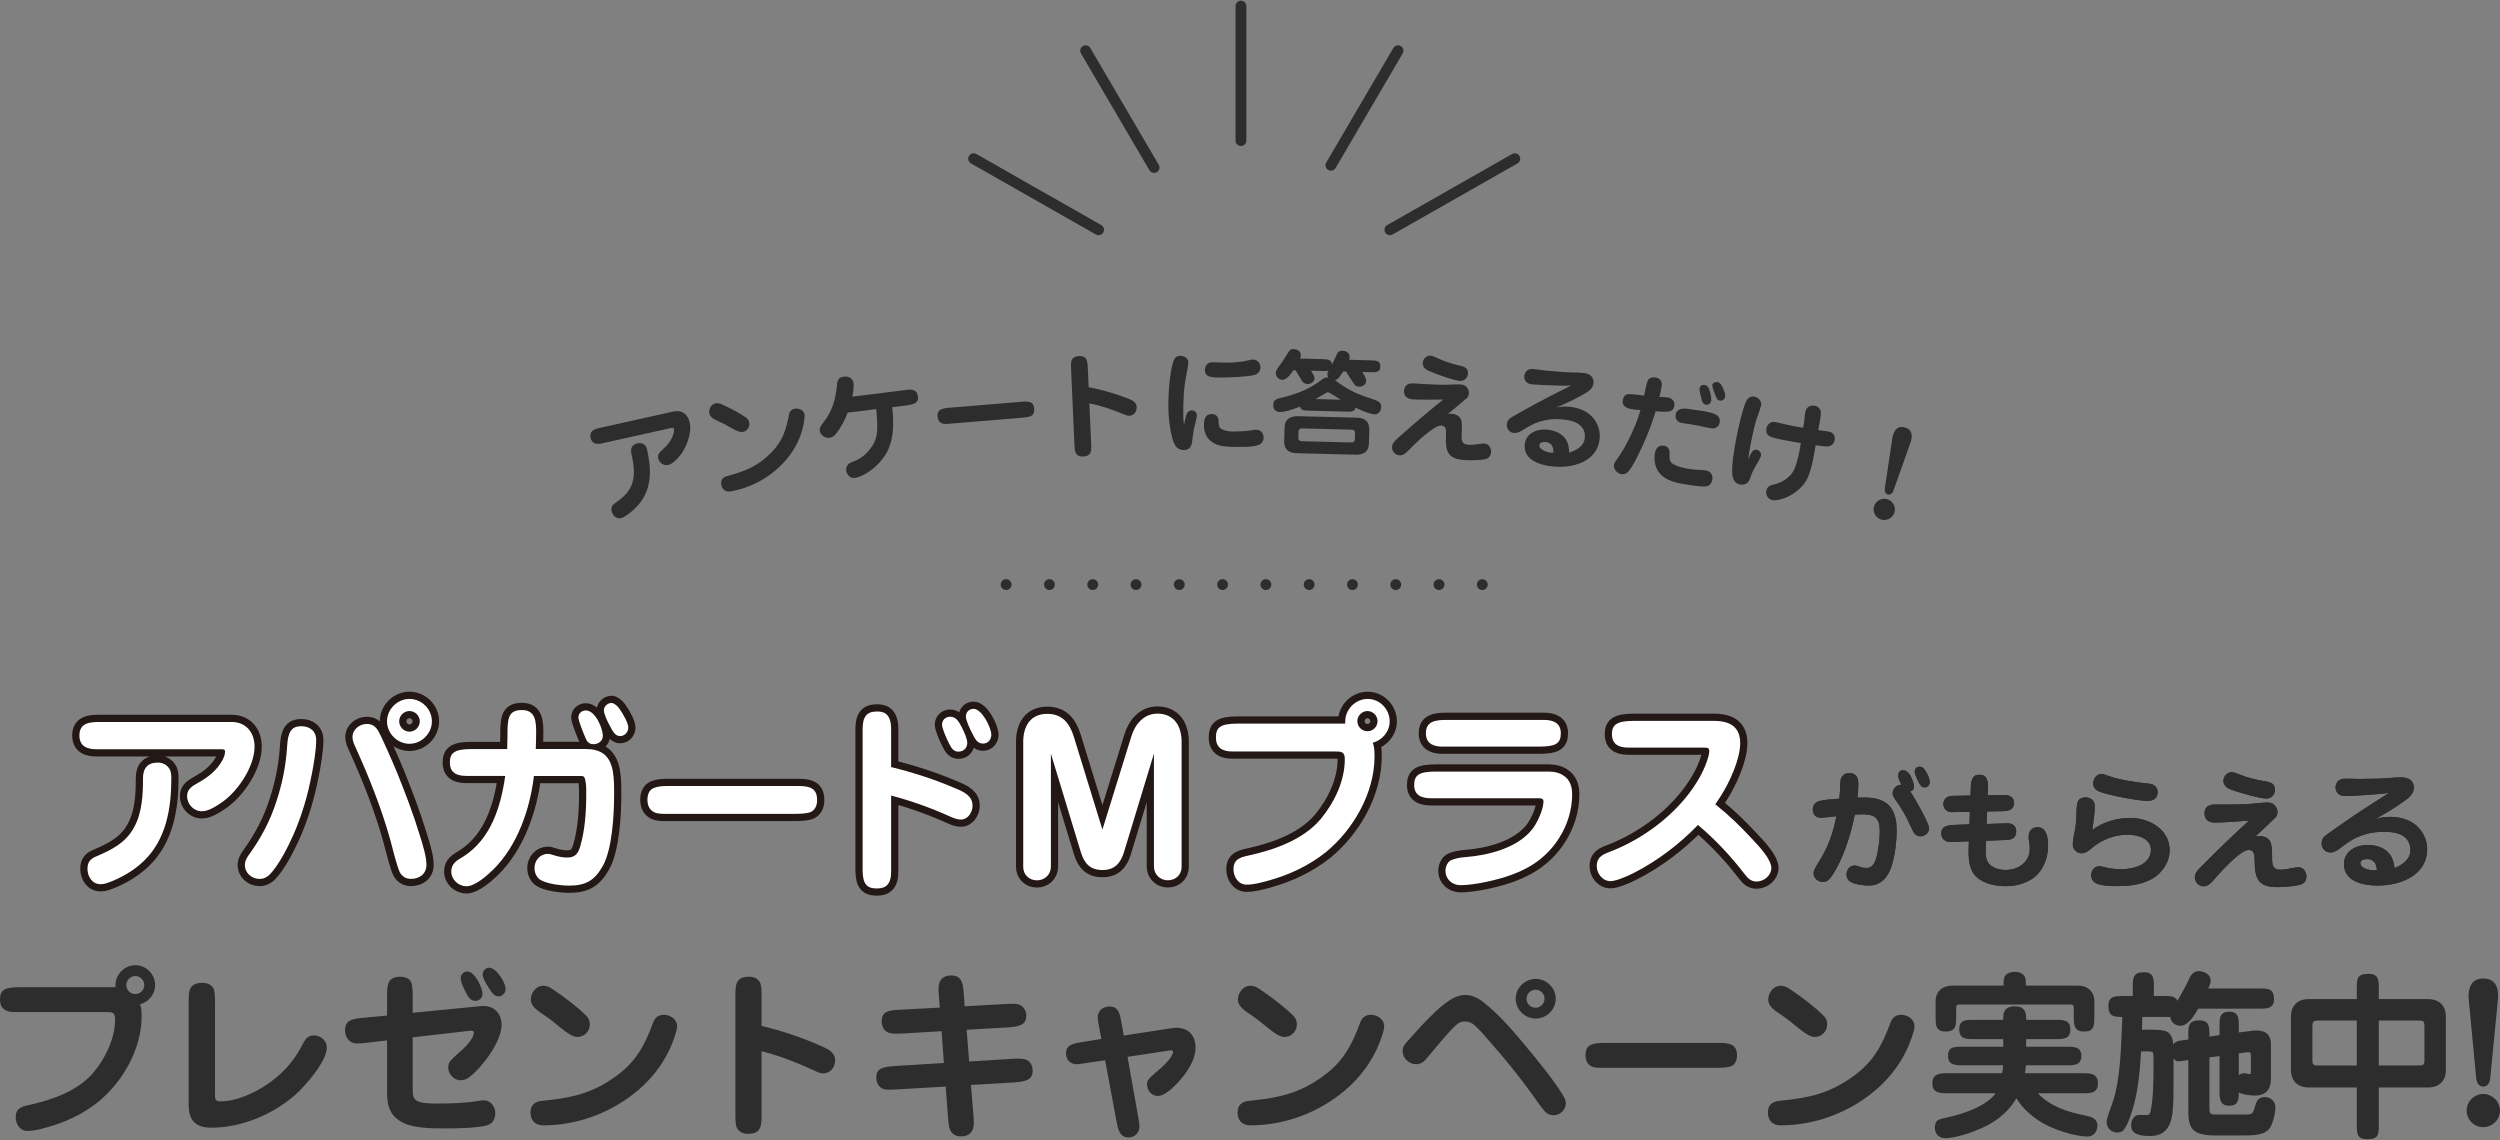 <?xml version="1.0" encoding="UTF-8"?>
<svg id="design" xmlns="http://www.w3.org/2000/svg" viewBox="0 0 693 316">
  <rect x="0" y="0" width="693" height="316" fill="#808080" stroke="none"/>
  <g>
    <path d="m186.77,114.06c2.25-.5,3.92.83,4.41,3.02.68,3.06-1.01,7.4-3.06,9.66-.74.79-1.77,1.9-2.87,2.14-1.28.29-2.52-.59-2.8-1.84-.24-1.09.46-1.74,1.2-2.4,1.34-1.18,2.48-2.55,3.01-4.31.13-.45.23-1.03.13-1.47-.08-.34-.33-.32-.58-.26l-19.43,4.32c-1.31.29-2.68.17-3.07-1.55-.46-2.09,1.38-2.5,2.88-2.83l20.18-4.49Zm-16.33,25.46c2.18-1.56,4.13-3.11,4.9-5.84.74-2.56.25-5.37-.31-7.9-.35-1.56.21-2.57,1.75-2.91.81-.18,1.65.06,2.16.73.24.34.38.8.47,1.24,1.03,4.62,1.32,9.61-1.41,13.72-1.25,1.92-3.19,3.63-4.98,4.71-.29.16-.59.29-.9.36-1.31.29-2.29-.73-2.56-1.92-.22-1,.07-1.62.89-2.2Z" fill="#2d2d2d" stroke-width="0"/>
    <path d="m205.86,119.74c-.85.14-2.14-.54-3.07-1.07-1.11-.62-2.23-1.28-3.39-1.79-1.23-.54-2.56-1.12-2.76-2.29-.2-1.2.47-2.58,1.76-2.8.63-.11,1.18.06,1.74.32,2.29,1.04,4.67,2.26,6.66,3.64.48.34.79.81.88,1.38.21,1.26-.56,2.4-1.83,2.62Zm16.56-.71c-.91,3.4-2.72,6.53-5.13,9.12-3.86,4.19-9.11,7.1-14.76,8.06-1.39.24-2.36-.51-2.59-1.86-.23-1.36.46-2.06,1.67-2.39,5.02-1.38,8.58-2.76,12.28-6.6,3.04-3.12,4.03-6.24,4.82-10.39.14-.87.68-1.51,1.6-1.67,1.17-.2,2.49.35,2.71,1.65.12.73-.3,3-.6,4.09Z" fill="#2d2d2d" stroke-width="0"/>
    <path d="m245.25,126.35c-1.76,2.7-4.84,5.12-7.42,5.92-.31.1-.59.17-.88.21-1.33.17-2.24-.91-2.39-2.12-.08-.63.19-1.31.68-1.76.38-.34.91-.5,1.4-.69,2.41-.88,4.36-2.77,5.57-5.01.63-1.14.89-2.46.95-3.79.09-1.88-.12-3.79-.26-5.71l-7.91.98c-.8,2.1-2,4.38-3.46,6.11-.42.47-.96.8-1.6.88-1.24.15-2.54-.75-2.7-2.02-.08-.67.21-1.15.82-1.97,2.78-3.54,3.56-6.6,4.01-11.01.12-1.14.58-1.81,1.79-1.96,1.3-.16,2.56.36,2.74,1.79.11.86,0,2.03-.31,3.75l15.43-1.92c1.24-.15,2.53.13,2.74,1.82.19,1.49-.44,2.18-3.1,2.52l-4.03.5c.51,4.58.54,9.51-2.06,13.51Z" fill="#2d2d2d" stroke-width="0"/>
    <path d="m283.45,111.35c.92-.08,1.95-.1,2.57.4.45.38.63.98.67,1.55.06.76-.13,1.55-.8,1.96-.49.3-1.66.46-2.4.52l-20.79,1.72c-.73.06-1.5.06-2.09-.44-.45-.38-.66-.94-.71-1.55-.08-.93.18-1.69.93-2,.62-.28,1.06-.38,2.27-.48l20.35-1.68Z" fill="#2d2d2d" stroke-width="0"/>
    <path d="m312.19,110.29c1.5.54,2.84,1.12,2.9,2.53.05,1.21-.73,2.37-2.01,2.43-.45.02-.87-.12-1.85-.53-3-1.21-6.09-2.29-9.26-2.92l.5,11.25c.08,1.89.15,3.39-2.25,3.5-.8.04-1.48-.19-1.96-.88-.34-.5-.4-1.68-.43-2.41l-.93-21.04c-.08-1.89-.15-3.42,2.28-3.53.77-.03,1.51.19,1.96.91.31.5.36,1.65.4,2.42l.24,5.31c3.39.62,7.22,1.73,10.41,2.96Z" fill="#2d2d2d" stroke-width="0"/>
    <path d="m328.94,114.81c.22-.64.76-1.03,1.43-1.04.77,0,1.38.53,1.39,1.3,0,.58-.33,2.02-.61,3.01-.31,1.15-.46,2.34-.58,3.46-.18,1.63-.39,3.2-2.43,3.22-1.09,0-2.05-.59-2.54-1.58-.62-1.27-.92-2.74-1.16-4.12-.37-2.04-.55-4.19-.57-6.33-.03-2.72.14-5.51.5-8.2.27-2.05.6-4.01,1.23-5.1.31-.55.98-.81,1.56-.81,1.06,0,2.25.68,2.26,1.83,0,.26-.15,1.47-.55,3.4-.77,3.62-.89,7.53-.86,11.24,0,.9.05,1.79.22,2.65.15-.96.37-1.99.71-2.95Zm8.85,1.87c.04,1.38.11,1.92,1.04,2.36,1,.47,2.09.59,3.17.58,1.63-.01,3.9-.13,4.86-.33.45-.1.89-.17,1.34-.17,1.25-.01,2.06.94,2.07,2.12,0,.96-.46,1.73-1.36,2.09-1.08.46-3.04.54-4.22.55-4.96.04-7.01-.03-8.97-1.55-1.29-.98-1.98-2.64-1.99-4.24-.01-1.57.16-3.3,2.15-3.31,1.22-.01,1.86.72,1.91,1.9Zm-1.88-16.27c1.54-.01,3.04.13,4.58.12,1.76-.02,3.97-.26,5.31-.59.51-.13,1.05-.27,1.57-.27,1.18,0,2.03,1.04,2.04,2.16,0,1.02-.69,1.83-1.65,2.1-1.95.53-6.97.7-9.11.72-2.75.02-4.64,0-4.66-2.13,0-1.09.81-2.09,1.93-2.1Z" fill="#2d2d2d" stroke-width="0"/>
    <path d="m378.71,105.6c-.03,1.02-1.06,1.61-1.99,1.58-.67-.02-1.02-.22-1.48-.9-.74-1.04-1.45-2.21-2.09-3.29l-.8-.02c-1.2,1.86-1.59,2.23-2.3,2.44.5.37,1.13.8,2.14,1.49,2.39,1.63,5.24,2.79,8.07,3.66,2.06.63,2.63,1.12,2.6,2.27-.03.99-.69,2.06-1.78,2.04-.7-.02-2.39-.44-5.3-1.86-.31.98-.92,1.13-2.14,1.1l-11.1-.28c-1.41-.04-1.91-.27-2.18-1.11-3.04,1.17-4.58,1.52-5.48,1.49-1.21-.03-1.97-.69-1.93-1.94.03-1.31.62-1.65,2.1-1.99,4.02-.92,8-2.39,11.29-4.99.78-.62,1.14-.68,1.87-.62-.18-.29-.27-.62-.26-.97s.18-.67.38-.95c-.29.09-.61.11-1.63.09l-3.29-.08c.89,1.43.98,1.66.97,2.07-.02.99-.97,1.64-1.9,1.62-.58-.01-1.18-.25-1.49-.74-.46-.72-1.51-2.47-1.84-3.05l-.61-.02c-1.49,2.14-2.28,2.66-3.08,2.64-.99-.03-1.83-.88-1.81-1.87.01-.48.08-.73.71-1.61.9-1.22,1.66-2.33,2.56-3.81.63-1.07.9-1.26,1.6-1.24,1.02.03,2.1.63,2.07,1.75,0,.29-.11.64-.21.89l6.4.16c1.5.04,2.3.25,2.46,1.5.54-1.14.98-2.09,1.45-3.07.27-.57.88-.78,1.49-.76.99.03,1.97.62,1.94,1.78,0,.26-.08.51-.15.73l6.27.16c1.57.04,2.42.32,2.39,1.72-.04,1.47-.97,1.61-2.6,1.57l-2.37-.06c.8,1.33,1.07,1.95,1.06,2.49Zm-2.95,10.17c1.63.04,2.49.29,3.2,1.17.5.59.63,1.55.61,2.29l-.09,3.58c-.07,2.59-1.65,3.29-3.79,3.23l-15.9-.4c-1.54-.04-2.39-.22-3.2-1.14-.5-.59-.63-1.55-.61-2.29l.09-3.58c.06-2.56,1.65-3.35,3.99-3.26l15.7.4Zm-15.85,5.49c-.02.8.29,1.03,1.12,1.05l13.37.34c.83.02,1.16-.23,1.18-.99l.04-1.54c.02-.83-.42-1-1.13-1.02l-13.37-.34c-.8-.02-1.16.23-1.18.96l-.04,1.54Zm11.72-10.46c-1.01-.67-1.92-1.23-2.96-1.84-.28-.17-.44-.23-.54-.24-.19,0-.35.05-1,.46-.81.49-1.69,1.01-2.44,1.44l6.94.18Z" fill="#2d2d2d" stroke-width="0"/>
    <path d="m402.38,114.71c1.37.08,2.58.77,2.78,2.22.15,1.13.08,2.31.01,3.43v.16c-.1,1.53.05,2.66,1.84,2.77.89.06,1.86-.04,3.42-.27.36-.04.71-.08,1.06-.06,1.21.07,1.91,1.24,1.84,2.36-.06.93-.55,1.7-1.5,1.93-1.5.36-4.25.38-5.85.28-4.82-.3-5.36-2.57-5.15-6.89.05-1.38.1-2.59-1.31-2.68-2.11-.13-7.51,5.28-9.08,6.88-.68.7-1.47,1.45-2.52,1.38-1.21-.08-2.11-1.16-2.04-2.34.07-1.05.71-1.66,2.2-2.97,3.97-3.54,8.3-7.21,11.97-10.16-2.6.03-6.7.07-8.46-.04-1.44-.09-2.48-.86-2.39-2.39.05-.77.38-1.45,1.11-1.82.46-.23,1.07-.25,1.65-.22.77.05,2.87.18,3.64.22,1.56.1,4.25.2,5.73.13,1.8-.08,2.99-.11,3.43-.08.83.05,1.55.32,1.99,1.02.26.4.46.86.43,1.34-.03.54-.16,1.08-.57,1.44-1.59,1.38-3.52,2.99-5.2,4.33.32-.01.64,0,.96.03Zm-5.83-16.13c.51.03,1.26.37,2.51.96.9.44,3.41,1.33,5.18,1.7,1.65.33,2.78.75,2.68,2.31-.07,1.18-1,2.12-2.21,2.04-1.72-.11-7.15-2.04-8.89-2.89-.87-.44-1.5-1.15-1.44-2.14.07-1.09,1.06-2.05,2.17-1.98Z" fill="#2d2d2d" stroke-width="0"/>
    <path d="m434.94,112.74c2.29.23,4.66.99,6.29,2.67,1.6,1.64,2.43,3.91,2.2,6.21-.65,6.43-7.53,8.24-12.97,7.69-3.47-.35-8.25-1.74-7.8-6.13.33-3.21,3.53-4.37,6.33-4.08,1.97.2,4.04,1.05,5.12,2.8.66,1.06.83,2.3.86,3.53,1.95-.54,4.1-1.74,4.33-3.96.2-2.01-.66-3.32-2.09-4.14-1.09-.62-2.51-.9-3.79-1.03-1.78-.18-3.32-.21-5.23.21-1.94.41-3.69,1.17-5.89,2.59-1.07.7-1.84,1-2.7.92-1.24-.13-2.03-1.27-1.91-2.45.08-.76.5-1.43,1.15-1.81,1.16-.69,3.21-1.83,4.57-2.59,3.96-2.2,8.06-4.29,12.09-6.3-1.87.07-3.73,0-5.62-.06-1.67-.04-3.75-.12-5.37-.29-1.24-.13-2.11-1.08-1.98-2.32.08-.73.46-1.37,1.1-1.69.58-.29,1.25-.23,1.88-.16.99.1,2.06.27,3.11.38,2.55.26,6.22.54,7.67.52.9,0,1.79.05,2.69.14,1.62.17,2.92,1.04,2.74,2.82-.14,1.4-1.22,2.19-2.35,2.85-2.57,1.51-5.3,2.8-8.02,3.94,1.19-.3,2.35-.37,3.59-.25Zm-6.49,9.79c-.64-.06-1.65.06-1.73.85-.13,1.27,2.08,1.98,3.04,2.08.25.03.54.02.83.02.06-1.54-.46-2.78-2.14-2.95Z" fill="#2d2d2d" stroke-width="0"/>
    <path d="m456.26,121.42c-1.08,2.53-2.87,6.44-4.35,8.62-.58.85-1.29,1.56-2.4,1.4-1.17-.17-2.3-1.3-2.12-2.54.1-.67.5-1.19.9-1.71,1.81-2.42,3.63-6.07,4.86-8.99.63-1.46,1.15-3,1.59-4.52-.74-.04-1.44-.11-2.17-.22-1.46-.21-3-.72-2.73-2.56.12-.82.66-1.62,1.53-1.65,1.1-.03,3.2.24,4.37.41.17-.91.76-3.71,1.08-4.3.32-.63,1.32-.84,2.01-.74,1.27.18,1.98,1.03,1.8,2.3-.15,1.04-.4,2.08-.64,3.11.8.02,1.74.06,2.4.15,1.08.16,1.91,1.12,1.74,2.26-.12.85-.58,1.53-1.66,1.63-1.15.12-2.37.04-3.52-.06-.76,2.54-1.67,5.03-2.7,7.43Zm4.93,2.11c1.2.18,1.66,1.02,1.62,2.21-.05,1.48-.12,2.38,1.36,3.11,1.33.64,2.9.97,4.39,1.19.76.11,1.49.19,2.27.2.68,0,1.35.07,2.01.16,1.27.18,2.02,1.23,1.84,2.5-.11.76-.58,1.56-1.33,1.84-.82.3-2.56.05-5.38-.36-2.82-.41-6.07-.94-7.99-3.29-1.21-1.47-1.53-3.49-1.26-5.35.2-1.36.96-2.41,2.48-2.2Zm9.54-9.8c1.8.26,4.3.69,5.26,1.41.58.44.84,1.12.74,1.82-.19,1.33-1.15,1.94-2.45,1.75-.79-.12-1.61-.3-2.39-.47-1.22-.28-2.48-.52-3.71-.7l-1.8-.26c-1.2-.17-2.09-.95-1.9-2.28.26-1.8,2.05-1.87,3.54-1.65l2.72.4Zm1.76-7.02c.76.11,1.12.71,1.35,1.39.3.85.62,2.19.51,2.95-.1.7-.7,1.26-1.43,1.15-.54-.08-.96-.49-1.11-1.03-.26-.88-.77-2.96-.68-3.53.1-.7.7-1.03,1.36-.93Zm4.99.6c.47.97.85,1.93.75,2.6-.1.7-.7,1.26-1.43,1.15-.47-.07-.79-.31-.99-.76-.37-.8-1.24-3.02-1.16-3.56.1-.66.84-.91,1.45-.82.73.11,1.08.8,1.38,1.4Z" fill="#2d2d2d" stroke-width="0"/>
    <path d="m485.78,125.1c.3-.37.72-.51,1.19-.42.79.15,1.33.88,1.17,1.69-.1.54-1.02,2.05-1.45,2.78-.62,1.02-1.12,2.1-1.59,3.51-.41,1.26-1.45,1.9-2.83,1.64-1.45-.28-1.94-1.58-2.08-2.91-.26-2.37.69-7.76,1.17-10.24.49-2.54,1.65-7.7,2.68-9.95.4-.87,1.29-1.45,2.26-1.26,1.19.23,2.1,1.26,1.87,2.48-.09.47-.78,2.49-1.1,3.34-.74,1.97-1.44,5.56-1.9,7.98-.23,1.19-.43,2.39-.57,3.61.26-.67.79-1.74,1.19-2.25Zm14.39-8.82c.08-.73.15-1.44.28-2.13.24-1.26,1.35-1.92,2.58-1.69.94.18,1.71.92,1.72,1.9.01.95-.5,3.75-.72,4.88,1.78.21,2.51.32,2.92.4,1.26.24,1.83,1.14,1.59,2.39-.19,1.01-.87,1.62-1.87,1.72-.63.07-2.57-.21-3.36-.32-.18,1.07-.38,2.14-.59,3.21-.38,1.95-.8,3.95-1.6,5.75-1.09,2.43-3.38,4.3-5.7,5.38-1.15.53-3.01,1.08-4.14.86-1.19-.23-1.88-1.41-1.65-2.6.25-1.29,1.21-1.53,2.34-1.79,1.78-.44,3.33-1.38,4.55-2.77s1.91-4.46,2.3-6.46c.14-.72.25-1.48.36-2.18-1.58-.27-3.19-.55-4.76-.86-2.17-.42-3.36-.68-4.16-1.23-.63-.45-.72-1.31-.58-2.04.23-1.16,1.22-1.95,2.45-1.71.85.17,2.37.56,3.75.86,1.28.28,2.67.52,3.96.74.15-.79.27-1.55.35-2.31Z" fill="#2d2d2d" stroke-width="0"/>
    <path d="m525.19,141.92c-.39,1.55-2.05,2.53-3.6,2.14s-2.53-2.01-2.15-3.57c.39-1.55,2.01-2.53,3.57-2.15,1.58.39,2.56,2.02,2.18,3.57Zm-.29-6.01c-.24.7-.74,1.37-1.57,1.16-.84-.21-.96-1.03-.85-1.76l2.06-13.73c.28-1.91,1.21-3.66,3.41-3.11,2.33.58,2.22,2.6,1.59,4.35l-4.64,13.09Z" fill="#2d2d2d" stroke-width="0"/>
  </g>
  <g>
    <path d="m304.52,65.2c-.25,0-.51-.06-.74-.2l-34.63-19.7c-.72-.41-.97-1.33-.56-2.05.41-.72,1.33-.97,2.05-.56l34.63,19.7c.72.41.97,1.33.56,2.05-.28.49-.78.76-1.3.76Z" fill="#2d2d2d" stroke-width="0"/>
    <path d="m319.9,47.92c-.51,0-1.02-.27-1.29-.74l-18.96-32.36c-.42-.71-.18-1.63.54-2.05.71-.42,1.63-.18,2.05.54l18.96,32.36c.42.71.18,1.63-.54,2.05-.24.14-.5.21-.76.21Z" fill="#2d2d2d" stroke-width="0"/>
    <path d="m385.27,65.2c-.52,0-1.03-.27-1.3-.76-.41-.72-.16-1.64.56-2.05l34.63-19.7c.72-.41,1.64-.16,2.05.56s.16,1.64-.56,2.05l-34.63,19.7c-.23.13-.49.2-.74.2Z" fill="#2d2d2d" stroke-width="0"/>
    <path d="m368.94,47.31c-.26,0-.52-.07-.76-.21-.71-.42-.96-1.34-.54-2.05l18.6-31.75c.42-.71,1.34-.95,2.05-.54.71.42.96,1.34.54,2.05l-18.6,31.75c-.28.48-.78.74-1.29.74Z" fill="#2d2d2d" stroke-width="0"/>
    <path d="m343.99,40.47c-.83,0-1.5-.67-1.5-1.5V1.7c0-.83.67-1.5,1.5-1.5s1.5.67,1.5,1.5v37.27c0,.83-.67,1.5-1.5,1.5Z" fill="#2d2d2d" stroke-width="0"/>
  </g>
  <g>
    <path d="m278.9,163.55c-.2,0-.39-.04-.58-.12-.18-.07-.34-.18-.48-.32-.29-.28-.44-.66-.44-1.06,0-.1.01-.2.03-.3.02-.09.04-.18.08-.27.04-.1.09-.18.14-.26.06-.09.12-.16.19-.23.07-.07.14-.13.23-.19.08-.05.16-.1.25-.14.09-.04.19-.06.28-.08.2-.04.4-.04.59,0,.1.02.19.04.28.08s.18.09.26.14c.08.06.16.12.23.19s.13.14.18.23c.06.08.1.16.14.26.04.09.07.18.09.27.02.1.03.2.03.3,0,.4-.16.78-.44,1.06-.14.14-.31.25-.49.32-.18.08-.37.12-.57.12Z" fill="#2d2d2d" stroke-width="0"/>
    <path d="m397.4,162.05c0-.83.67-1.5,1.5-1.5h0c.83,0,1.5.67,1.5,1.5h0c0,.83-.67,1.5-1.5,1.5h0c-.83,0-1.5-.67-1.5-1.5Zm-12,0c0-.83.67-1.5,1.5-1.5h0c.83,0,1.5.67,1.5,1.5h0c0,.83-.67,1.5-1.5,1.5h0c-.83,0-1.5-.67-1.5-1.5Zm-12,0c0-.83.67-1.5,1.5-1.5h0c.83,0,1.5.67,1.5,1.5h0c0,.83-.67,1.5-1.5,1.5h0c-.83,0-1.5-.67-1.5-1.5Zm-12,0c0-.83.67-1.5,1.5-1.5h0c.83,0,1.5.67,1.5,1.5h0c0,.83-.67,1.5-1.5,1.5h0c-.83,0-1.5-.67-1.5-1.5Zm-12,0c0-.83.67-1.5,1.5-1.5h0c.82,0,1.5.67,1.5,1.5h0c0,.83-.68,1.5-1.5,1.5h0c-.83,0-1.5-.67-1.5-1.5Zm-12,0c0-.83.67-1.5,1.5-1.5h0c.82,0,1.5.67,1.5,1.5h0c0,.83-.68,1.5-1.5,1.5h0c-.83,0-1.5-.67-1.5-1.5Zm-12,0c0-.83.67-1.5,1.5-1.5h0c.83,0,1.5.67,1.5,1.5h0c0,.83-.67,1.5-1.5,1.5h0c-.83,0-1.5-.67-1.5-1.5Zm-12,0c0-.83.67-1.5,1.5-1.5h0c.83,0,1.5.67,1.5,1.5h0c0,.83-.67,1.5-1.5,1.5h0c-.83,0-1.5-.67-1.5-1.5Zm-12,0c0-.83.67-1.5,1.5-1.5h0c.83,0,1.5.67,1.5,1.5h0c0,.83-.67,1.5-1.5,1.5h0c-.83,0-1.5-.67-1.5-1.5Zm-12,0c0-.83.67-1.5,1.5-1.5h0c.83,0,1.5.67,1.5,1.5h0c0,.83-.67,1.5-1.5,1.5h0c-.83,0-1.5-.67-1.5-1.5Z" fill="#2d2d2d" stroke-width="0"/>
    <path d="m410.9,163.55c-.2,0-.39-.04-.58-.12-.18-.07-.34-.18-.48-.32-.29-.28-.44-.66-.44-1.06,0-.1.01-.2.03-.3.02-.09.05-.18.08-.27.04-.1.09-.18.14-.26.06-.09.12-.16.19-.23.07-.07.14-.13.23-.19.08-.05.16-.1.25-.14.09-.04.19-.06.29-.08.19-.04.39-.04.58,0,.1.02.19.04.28.08s.18.09.26.14c.08.06.16.12.23.19s.13.14.18.23c.06.08.11.16.14.26.04.09.07.18.09.27.02.1.03.2.03.3,0,.4-.16.78-.44,1.06-.14.14-.31.25-.49.32-.18.08-.37.12-.57.12Z" fill="#2d2d2d" stroke-width="0"/>
  </g>
  <g>
    <g>
      <g>
        <path d="m64.18,200.13c4.03,0,6.38,2.91,6.38,6.83,0,5.49-4.54,12.26-8.9,15.34-1.57,1.06-3.75,2.58-5.71,2.58-2.3,0-4.09-1.96-4.09-4.2,0-1.96,1.46-2.8,2.97-3.64,2.74-1.51,5.21-3.42,6.78-6.22.39-.73.78-1.68.78-2.46,0-.62-.45-.67-.9-.67H26.66c-2.35,0-4.65-.73-4.65-3.81,0-3.75,3.3-3.75,5.99-3.75h36.18Zm-37.58,37.3c4.31-1.85,8.23-3.75,10.58-8.12,2.24-4.09,2.46-9.07,2.46-13.61,0-2.8,1.34-4.31,4.09-4.31,1.46,0,2.8.73,3.42,2.07.28.67.34,1.51.34,2.3,0,8.29-1.4,16.91-7.62,22.9-2.86,2.8-6.83,4.98-10.3,6.16-.56.17-1.12.28-1.68.28-2.35,0-3.64-2.13-3.64-4.26,0-1.79.73-2.74,2.35-3.42Z" fill="none" stroke="#231815" stroke-linecap="round" stroke-linejoin="round" stroke-width="4"/>
        <path d="m86.35,214.97c-1.06,5.6-2.69,11.09-4.98,16.35-1.46,3.3-4.26,8.9-6.83,11.31-.73.62-1.57,1.01-2.52,1.01-2.24,0-4.14-1.62-4.14-3.86,0-1.18.62-2.18,1.29-3.08,3.3-4.59,5.71-9.18,7.45-14.56,1.57-4.76,2.63-9.74,2.97-15.23.22-3.86,1.06-5.6,3.92-5.6,2.41,0,4.14,1.34,4.14,3.86,0,2.8-.73,7-1.29,9.8Zm24.47,26.82c-.73-1.51-2.13-7-2.63-8.96-2.46-8.79-5.82-17.25-9.58-25.54-.45-.95-.9-1.96-.9-2.97,0-2.13,1.96-3.64,3.98-3.64,1.46,0,2.41.67,3.14,1.9,1.01,1.74,4.26,9.18,5.26,11.65,2.35,5.82,4.42,11.26,6.22,17.14,1.06,3.3,1.9,6.27,1.9,8.34,0,2.52-1.9,3.92-4.31,3.92-1.34,0-2.46-.67-3.08-1.85Zm8.9-41.83c0,3.36-2.86,6.22-6.22,6.22s-6.22-2.86-6.22-6.22,2.86-6.22,6.22-6.22,6.22,2.8,6.22,6.22Zm-9.07,0c0,1.51,1.29,2.86,2.86,2.86s2.86-1.34,2.86-2.86-1.29-2.86-2.86-2.86-2.86,1.29-2.86,2.86Z" fill="none" stroke="#231815" stroke-linecap="round" stroke-linejoin="round" stroke-width="4"/>
        <path d="m140.67,204.44c0-5.1,0-7.62,4.03-7.62,3.81,0,3.92,3.36,3.92,6.22,0,1.57-.06,3.25-.11,4.59h13.94c1.79,0,3.7.34,5.15,1.57,2.63,2.3,2.63,6.66,2.63,11.09,0,5.43-.5,15.06-3.14,19.77-2.3,4.03-4.7,5.43-9.3,5.43-2.35,0-6.38-.5-8.12-1.68-1.01-.67-1.51-2.02-1.51-3.19,0-2.07,1.51-3.92,3.7-3.92.5,0,.9.11,1.57.34,1.18.39,2.52.67,3.81.67,2.24,0,3.02-1.18,3.58-3.02,1.34-4.54,1.68-9.69,1.68-14.39v-1.34c0-1.18-.11-2.46-.45-3.36-.17-.45-.62-.5-1.06-.5h-12.99c-1.06,9.18-4.59,19.38-11.31,25.98-1.68,1.62-4.98,4.59-7.39,4.59-2.24,0-4.2-1.85-4.2-4.09s1.57-3.08,3.25-4.09c7.73-4.87,10.47-13.83,11.7-22.4h-10.7c-3.42,0-4.65-1.4-4.65-3.75,0-2.74,1.46-3.7,5.99-3.7h9.91c0-1.06.06-2.13.06-3.19Zm21.62.11c-.45-1.06-1.96-4.7-1.96-5.66,0-1.18.95-1.96,2.07-1.96,2.58,0,4.7,4.87,4.7,7.06,0,1.46-1.29,2.3-2.63,2.3-1.18,0-1.79-.73-2.18-1.74Zm7.22-9.69c.67,0,1.62.78,2.13,1.51,1.34,1.9,2.52,4.14,2.52,5.32s-.95,2.35-2.24,2.35c-1.4,0-2.02-1.23-2.91-2.91-.62-1.12-1.62-3.3-1.62-4.2,0-1.12,1.01-2.07,2.13-2.07Z" fill="none" stroke="#231815" stroke-linecap="round" stroke-linejoin="round" stroke-width="4"/>
        <path d="m221.14,217.88c1.62,0,3.42.11,4.42,1.06.73.73.95,1.79.95,2.8,0,1.34-.45,2.69-1.68,3.3-.9.45-2.97.56-4.26.56h-36.51c-1.29,0-2.63-.11-3.58-1.06-.73-.73-1.01-1.74-1.01-2.8,0-1.62.56-2.91,1.9-3.36,1.12-.39,1.9-.5,4.03-.5h35.73Z" fill="none" stroke="#231815" stroke-linecap="round" stroke-linejoin="round" stroke-width="4"/>
        <path d="m265.05,218.61c2.13.9,4.54,2.02,4.54,4.71,0,1.79-1.23,3.86-3.25,3.86-.78,0-1.51-.17-3.25-.95-5.21-2.35-10.58-4.26-16.07-5.71v21.11c0,3.58-1.51,4.65-3.98,4.65-2.69,0-3.92-1.12-3.92-5.15v-39.03c0-3.42,1.12-4.87,3.92-4.87,1.51,0,3.98.17,3.98,4.87v10.53c6.16,1.51,12.21,3.47,18.03,5.99Zm-1.68-19.94c1.62,0,2.41,1.34,3.08,2.63,1.06,1.96,1.68,3.7,1.68,4.65,0,1.4-1.06,2.41-2.46,2.41s-2.02-1.12-2.58-2.24c-.73-1.4-1.96-4.2-1.96-5.26,0-1.23.95-2.18,2.24-2.18Zm6.5-2.18c2.3,0,4.93,5.21,4.93,7.22,0,1.29-.95,2.41-2.3,2.41-1.46,0-2.07-1.06-2.69-2.24-1.12-2.07-2.07-4.31-2.07-5.26,0-1.23.9-2.13,2.13-2.13Z" fill="none" stroke="#231815" stroke-linecap="round" stroke-linejoin="round" stroke-width="4"/>
        <path d="m311.58,236.19c-.95,3.08-2.58,4.98-5.99,4.98s-5.04-1.85-5.99-4.98l-8.29-27.27v31.3c0,2.18-1.68,3.81-3.86,3.81s-3.81-1.57-3.81-3.7v-34.72c0-4.26,1.96-7.73,6.66-7.73,4.03,0,6.16,2.46,7.34,6.27l7.95,25.82,8.01-25.82c1.01-3.36,3.47-6.33,7.22-6.33,4.65,0,6.72,3.47,6.72,7.78v34.72c0,2.18-1.68,3.7-3.81,3.7s-3.86-1.62-3.86-3.81v-31.3l-8.29,27.27Z" fill="none" stroke="#231815" stroke-linecap="round" stroke-linejoin="round" stroke-width="4"/>
        <path d="m372.9,199.96c0-3.36,2.86-6.22,6.22-6.22s6.1,2.86,6.1,6.22c0,2.8-2.02,5.21-4.7,5.94.5,1.18.5,2.58.5,3.81,0,10.08-5.88,20.33-13.61,26.6-4.59,3.64-9.97,6.16-15.57,7.73-2.02.56-4.2,1.18-6.27,1.18-2.3,0-3.64-2.13-3.64-4.26,0-2.8,1.85-3.3,4.14-3.81,6.94-1.51,15.18-4.31,20.05-10.14,3.75-4.54,6.66-10.53,6.66-16.52,0-2.18-.9-2.18-3.02-2.18h-28.22c-2.63,0-4.48-1.01-4.48-3.86,0-2.69,1.01-3.86,5.94-3.86h29.9v-.62Zm3.36-.06c0,1.51,1.23,2.8,2.8,2.8s2.8-1.29,2.8-2.8-1.29-2.8-2.8-2.8-2.8,1.29-2.8,2.8Z" fill="none" stroke="#231815" stroke-linecap="round" stroke-linejoin="round" stroke-width="4"/>
        <path d="m429.58,213.9c1.29,0,2.58.28,3.7,1.01,1.96,1.18,2.52,3.19,2.52,5.32,0,4.2-1.29,8.4-3.53,11.93-3.14,5.04-7.62,8.29-13.16,10.3-3.75,1.4-10.25,2.91-14.28,2.91-2.24,0-4.14-1.62-4.14-3.98,0-1.18.62-2.58,1.62-2.97.95-.39,2.24-.73,3.98-.84,5.94-.45,14.45-2.41,18.59-7.9,1.29-1.68,2.97-5.38,2.97-7.5,0-.84-.67-.9-1.34-.9h-29.68c-2.52,0-4.82-.62-4.82-3.7,0-2.74,1.4-3.7,5.99-3.7h31.58Zm-1.57-14.34c2.18,0,4.65.62,4.65,3.7,0,2.86-1.46,3.7-5.99,3.7h-26.82c-2.18,0-4.59-.62-4.59-3.7,0-2.35,1.23-3.7,5.26-3.7h27.5Z" fill="none" stroke="#231815" stroke-linecap="round" stroke-linejoin="round" stroke-width="4"/>
        <path d="m485.52,232.38c2.58,2.69,5.49,5.99,5.49,8.23,0,2.07-2.02,3.75-4.09,3.75-1.4,0-2.35-.78-3.19-1.9-3.86-5.04-8.18-9.69-13.05-13.78-5.1,5.26-11.09,9.86-17.64,13.22-2.35,1.23-5.21,2.35-6.61,2.35-2.24,0-3.81-2.13-3.81-4.2,0-2.18,1.29-3.02,3.14-3.75,8.85-3.3,17.3-9.35,22.9-16.97,2.18-3.02,3.92-6.1,4.93-9.69.11-.39.22-1.06.22-1.4,0-.95-.39-1.01-1.79-1.01h-20.72c-3.08,0-4.48-1.34-4.48-3.7,0-2.58,1.29-3.7,5.99-3.7h22.29c4.48,0,7.28,1.68,7.28,6.16s-2.97,10.92-5.38,14.67c-.5.78-1.01,1.51-1.51,2.3,3.86,3.08,6.66,5.82,10.02,9.41Z" fill="none" stroke="#231815" stroke-linecap="round" stroke-linejoin="round" stroke-width="4"/>
      </g>
      <g>
        <path d="m64.18,200.13c4.03,0,6.38,2.91,6.38,6.83,0,5.49-4.54,12.26-8.9,15.34-1.57,1.06-3.75,2.58-5.71,2.58-2.3,0-4.09-1.96-4.09-4.2,0-1.96,1.46-2.8,2.97-3.64,2.74-1.51,5.21-3.42,6.78-6.22.39-.73.78-1.68.78-2.46,0-.62-.45-.67-.9-.67H26.66c-2.35,0-4.65-.73-4.65-3.81,0-3.75,3.3-3.75,5.99-3.75h36.18Zm-37.58,37.3c4.31-1.85,8.23-3.75,10.58-8.12,2.24-4.09,2.46-9.07,2.46-13.61,0-2.8,1.34-4.31,4.09-4.31,1.46,0,2.8.73,3.42,2.07.28.67.34,1.51.34,2.3,0,8.29-1.4,16.91-7.62,22.9-2.86,2.8-6.83,4.98-10.3,6.16-.56.17-1.12.28-1.68.28-2.35,0-3.64-2.13-3.64-4.26,0-1.79.73-2.74,2.35-3.42Z" fill="#fff" stroke-width="0"/>
        <path d="m86.35,214.97c-1.06,5.6-2.69,11.09-4.98,16.35-1.46,3.3-4.26,8.9-6.83,11.31-.73.62-1.57,1.01-2.52,1.01-2.24,0-4.14-1.62-4.14-3.86,0-1.18.62-2.18,1.29-3.08,3.3-4.59,5.71-9.18,7.45-14.56,1.57-4.76,2.63-9.74,2.97-15.23.22-3.86,1.06-5.6,3.92-5.6,2.41,0,4.14,1.34,4.14,3.86,0,2.8-.73,7-1.29,9.8Zm24.47,26.82c-.73-1.51-2.13-7-2.63-8.96-2.46-8.79-5.82-17.25-9.58-25.54-.45-.95-.9-1.96-.9-2.97,0-2.13,1.96-3.64,3.98-3.64,1.46,0,2.41.67,3.14,1.9,1.01,1.74,4.26,9.18,5.26,11.65,2.35,5.82,4.42,11.26,6.22,17.14,1.06,3.3,1.9,6.27,1.9,8.34,0,2.52-1.9,3.92-4.31,3.92-1.34,0-2.46-.67-3.08-1.85Zm8.9-41.83c0,3.36-2.86,6.22-6.22,6.22s-6.22-2.86-6.22-6.22,2.86-6.22,6.22-6.22,6.22,2.8,6.22,6.22Zm-9.07,0c0,1.51,1.29,2.86,2.86,2.86s2.86-1.34,2.86-2.86-1.29-2.86-2.86-2.86-2.86,1.29-2.86,2.86Z" fill="#fff" stroke-width="0"/>
        <path d="m140.67,204.44c0-5.1,0-7.62,4.03-7.62,3.81,0,3.92,3.36,3.92,6.22,0,1.57-.06,3.25-.11,4.59h13.94c1.79,0,3.7.34,5.15,1.57,2.63,2.3,2.63,6.66,2.63,11.09,0,5.43-.5,15.06-3.14,19.77-2.3,4.03-4.7,5.43-9.3,5.43-2.35,0-6.38-.5-8.12-1.68-1.01-.67-1.51-2.02-1.51-3.19,0-2.07,1.51-3.92,3.7-3.92.5,0,.9.11,1.57.34,1.18.39,2.52.67,3.81.67,2.24,0,3.02-1.18,3.58-3.02,1.34-4.54,1.68-9.69,1.68-14.39v-1.34c0-1.18-.11-2.46-.45-3.36-.17-.45-.62-.5-1.06-.5h-12.99c-1.06,9.18-4.59,19.38-11.31,25.98-1.68,1.62-4.98,4.59-7.39,4.59-2.24,0-4.2-1.85-4.2-4.09s1.57-3.08,3.25-4.09c7.73-4.87,10.47-13.83,11.7-22.4h-10.7c-3.42,0-4.65-1.4-4.65-3.75,0-2.74,1.46-3.7,5.99-3.7h9.91c0-1.06.06-2.13.06-3.19Zm21.62.11c-.45-1.06-1.96-4.7-1.96-5.66,0-1.18.95-1.96,2.07-1.96,2.58,0,4.7,4.87,4.7,7.06,0,1.46-1.29,2.3-2.63,2.3-1.18,0-1.79-.73-2.18-1.74Zm7.22-9.69c.67,0,1.62.78,2.13,1.51,1.34,1.9,2.52,4.14,2.52,5.32s-.95,2.35-2.24,2.35c-1.4,0-2.02-1.23-2.91-2.91-.62-1.12-1.62-3.3-1.62-4.2,0-1.12,1.01-2.07,2.13-2.07Z" fill="#fff" stroke-width="0"/>
        <path d="m221.14,217.88c1.62,0,3.42.11,4.42,1.06.73.73.95,1.79.95,2.8,0,1.34-.45,2.69-1.68,3.3-.9.45-2.97.56-4.26.56h-36.51c-1.29,0-2.63-.11-3.58-1.06-.73-.73-1.01-1.74-1.01-2.8,0-1.62.56-2.91,1.9-3.36,1.12-.39,1.9-.5,4.03-.5h35.73Z" fill="#fff" stroke-width="0"/>
        <path d="m265.05,218.61c2.13.9,4.54,2.02,4.54,4.71,0,1.79-1.23,3.86-3.25,3.86-.78,0-1.51-.17-3.25-.95-5.21-2.35-10.58-4.26-16.07-5.71v21.11c0,3.58-1.51,4.65-3.98,4.65-2.69,0-3.92-1.12-3.92-5.15v-39.03c0-3.42,1.12-4.87,3.92-4.87,1.51,0,3.98.17,3.98,4.87v10.53c6.16,1.51,12.21,3.47,18.03,5.99Zm-1.68-19.94c1.62,0,2.41,1.34,3.08,2.63,1.06,1.96,1.68,3.7,1.68,4.65,0,1.4-1.06,2.41-2.46,2.41s-2.02-1.12-2.58-2.24c-.73-1.4-1.96-4.2-1.96-5.26,0-1.23.95-2.18,2.24-2.18Zm6.5-2.18c2.3,0,4.93,5.21,4.93,7.22,0,1.29-.95,2.41-2.3,2.41-1.46,0-2.07-1.06-2.69-2.24-1.12-2.07-2.07-4.31-2.07-5.26,0-1.23.9-2.13,2.13-2.13Z" fill="#fff" stroke-width="0"/>
        <path d="m311.58,236.19c-.95,3.08-2.58,4.98-5.99,4.98s-5.04-1.85-5.99-4.98l-8.29-27.27v31.3c0,2.18-1.68,3.81-3.86,3.81s-3.81-1.57-3.81-3.7v-34.72c0-4.26,1.96-7.73,6.66-7.73,4.03,0,6.16,2.46,7.34,6.27l7.95,25.82,8.01-25.82c1.01-3.36,3.47-6.33,7.22-6.33,4.65,0,6.72,3.47,6.72,7.78v34.72c0,2.18-1.68,3.7-3.81,3.7s-3.86-1.62-3.86-3.81v-31.3l-8.29,27.27Z" fill="#fff" stroke-width="0"/>
        <path d="m372.9,199.96c0-3.36,2.86-6.22,6.22-6.22s6.1,2.86,6.1,6.22c0,2.8-2.02,5.21-4.7,5.94.5,1.18.5,2.58.5,3.81,0,10.08-5.88,20.33-13.61,26.6-4.59,3.64-9.97,6.16-15.57,7.73-2.02.56-4.2,1.18-6.27,1.18-2.3,0-3.64-2.13-3.64-4.26,0-2.8,1.85-3.3,4.14-3.81,6.94-1.51,15.18-4.31,20.05-10.14,3.75-4.54,6.66-10.53,6.66-16.52,0-2.18-.9-2.18-3.02-2.18h-28.22c-2.63,0-4.48-1.01-4.48-3.86,0-2.69,1.01-3.86,5.94-3.86h29.9v-.62Zm3.36-.06c0,1.51,1.23,2.8,2.8,2.8s2.8-1.29,2.8-2.8-1.29-2.8-2.8-2.8-2.8,1.29-2.8,2.8Z" fill="#fff" stroke-width="0"/>
        <path d="m429.58,213.9c1.29,0,2.58.28,3.7,1.01,1.96,1.18,2.52,3.19,2.52,5.32,0,4.2-1.29,8.4-3.53,11.93-3.14,5.04-7.62,8.29-13.16,10.3-3.75,1.4-10.25,2.91-14.28,2.91-2.24,0-4.14-1.62-4.14-3.98,0-1.18.62-2.58,1.62-2.97.95-.39,2.24-.73,3.98-.84,5.94-.45,14.45-2.41,18.59-7.9,1.29-1.68,2.97-5.38,2.97-7.5,0-.84-.67-.9-1.34-.9h-29.68c-2.52,0-4.82-.62-4.82-3.7,0-2.74,1.4-3.7,5.99-3.7h31.58Zm-1.57-14.34c2.18,0,4.65.62,4.65,3.7,0,2.86-1.46,3.7-5.99,3.7h-26.82c-2.18,0-4.59-.62-4.59-3.7,0-2.35,1.23-3.7,5.26-3.7h27.5Z" fill="#fff" stroke-width="0"/>
        <path d="m485.52,232.38c2.58,2.69,5.49,5.99,5.49,8.23,0,2.07-2.02,3.75-4.09,3.75-1.4,0-2.35-.78-3.19-1.9-3.86-5.04-8.18-9.69-13.05-13.78-5.1,5.26-11.09,9.86-17.64,13.22-2.35,1.23-5.21,2.35-6.61,2.35-2.24,0-3.81-2.13-3.81-4.2,0-2.18,1.29-3.02,3.14-3.75,8.85-3.3,17.3-9.35,22.9-16.97,2.18-3.02,3.92-6.1,4.93-9.69.11-.39.22-1.06.22-1.4,0-.95-.39-1.01-1.79-1.01h-20.72c-3.08,0-4.48-1.34-4.48-3.7,0-2.58,1.29-3.7,5.99-3.7h22.29c4.48,0,7.28,1.68,7.28,6.16s-2.97,10.92-5.38,14.67c-.5.78-1.01,1.51-1.51,2.3,3.86,3.08,6.66,5.82,10.02,9.41Z" fill="#fff" stroke-width="0"/>
      </g>
    </g>
    <g>
      <g>
        <path d="m511.54,235.18c-.97,2.56-2.09,5.18-3.64,7.45-.65.97-1.33,1.87-2.56,1.87-1.33,0-2.63-1.04-2.63-2.41,0-.72.36-1.4,1.73-3.6,2.23-3.56,3.71-7.52,4.61-12.24-1.37.18-3.71.43-4.25.43-1.44,0-2.3-.86-2.3-2.3,0-1.22.79-2.12,1.98-2.38,1.76-.36,3.6-.5,5.4-.61.14-1.33.25-3.82.29-4.75.07-1.66,1.3-2.34,2.48-2.34.68,0,1.3.18,1.76.65.72.72.72,1.69.72,2.63,0,1.19-.11,2.34-.25,3.53.61-.04,1.22-.04,1.84-.04,6.33,0,9.03,2.81,9.03,9.11,0,3.17-.47,6.8-1.33,9.68-.94,3.1-2.88,5.62-6.37,5.62-1.48,0-4-.32-5.25-1.15-.65-.43-.94-1.19-.94-1.94,0-1.29.9-2.48,2.23-2.48.36,0,.86.11,1.58.4.54.22,1.12.29,1.69.29,2.09,0,2.63-2.16,2.99-3.82.43-2.02.72-4.25.72-6.41,0-3.74-1.44-4.64-5-4.64-.65,0-1.3.04-1.91.07-.65,3.17-1.48,6.34-2.63,9.4Zm21.6-9.47c.9,1.76,1.62,3.42,1.62,3.85,0,1.26-1.19,2.27-2.38,2.27-1.44,0-1.87-.86-2.81-2.95-1.12-2.45-2.45-4.82-4.03-7.02-.72-1.01-.9-1.44-.9-1.94,0-1.33,1.12-2.41,2.45-2.38-.61-1.15-.9-1.87-.9-2.59,0-.79.47-1.44,1.29-1.44.9,0,1.55.61,1.98,1.33.5.86,1.12,2.45,1.12,3.13s-.36,1.26-1.08,1.4c.76,1.12,2.41,3.96,3.63,6.33Zm.5-12.17c.61.94,1.26,2.12,1.26,3.28,0,.83-.61,1.44-1.44,1.44-.76,0-1.19-.61-1.51-1.26-.61-1.19-1.19-2.38-1.19-3.17,0-.72.58-1.3,1.33-1.3s1.19.47,1.55,1.01Z" fill="#2d2d2d" stroke-width="0"/>
        <path d="m546.28,218.51c.11-2.99.83-3.74,2.38-3.74,1.69,0,2.52.79,2.38,3.92l-.07,1.76,4.61-.07c1.19-.04,2.74.47,2.74,2.23,0,1.66-1.48,2.2-2.63,2.23l-4.86.11-.14,3.46,5.76-.18c1.33-.04,2.45.72,2.45,2.2,0,1.84-1.15,2.34-2.81,2.41l-5.54.22-.11,2.41c-.07,1.26,0,2.7.76,3.74,1.08,1.48,3.06,1.94,4.79,1.94,3.53,0,6.66-2.16,6.66-5.9,0-.65-.04-1.19-.18-1.91-.11-.5-.14-.97-.14-1.48,0-1.51,1.01-2.56,2.52-2.56,2.52,0,2.88,3.17,2.88,5.08,0,3.31-1.26,6.88-4,8.93-2.2,1.66-5.08,2.34-7.85,2.34-3.46,0-7.95-1.08-9.43-4.64-.68-1.66-.79-3.6-.76-5.4l.07-2.41-4.75.21c-1.4.07-2.88-.58-2.88-2.38,0-1.58.83-2.27,3.78-2.38l4.03-.14.11-3.46-5.26.07c-.86,0-2.09-.79-2.09-2.23,0-1.33,1.01-2.23,2.38-2.27l5.15-.11.07-2.02Z" fill="#2d2d2d" stroke-width="0"/>
        <path d="m590.48,226.72c5.22,0,10.94,3.13,10.94,8.96,0,3.31-2.16,6.51-5.04,8.03-2.84,1.51-6.01,1.91-9.18,1.91-1.73,0-4.57,0-6.12-.76-.9-.43-1.4-1.22-1.4-2.23,0-1.4.9-2.52,2.34-2.52.4,0,.94.14,1.44.29,1.4.36,2.88.54,4.54.54,3.31,0,8.24-1.22,8.24-5.4,0-3.24-3.92-4.17-6.52-4.17-3.56,0-7.13,1.4-9.83,3.67-.83.72-1.69,1.48-2.84,1.48-1.48,0-2.48-1.12-2.48-2.55,0-.68.32-2.52.58-3.74.18-.9.43-2.84.43-4.36,0-.83.07-2.34.22-3.1.22-1.08.94-1.73,2.3-1.73s2.56.83,2.56,2.34c0,2.12-.36,4.61-.68,6.7,2.95-2.23,6.8-3.35,10.51-3.35Zm4.82-4.72c-2.7,0-10.69-1.55-13.21-2.52-1.15-.43-1.84-1.08-1.84-2.34s.9-2.59,2.3-2.59c.36,0,1.01.18,1.76.47,3.02,1.15,7.59,1.83,11.52,2.23,1.3.14,2.27.97,2.27,2.34,0,1.76-1.22,2.41-2.81,2.41Z" fill="#2d2d2d" stroke-width="0"/>
        <path d="m626.3,231.76c1.55,0,2.95.68,3.28,2.3.25,1.26.25,2.59.25,3.85v.18c0,1.73.25,2.99,2.27,2.99,1.01,0,2.09-.18,3.82-.54.4-.07.79-.14,1.19-.14,1.37,0,2.23,1.26,2.23,2.52,0,1.04-.5,1.94-1.55,2.27-1.66.5-4.75.72-6.55.72-5.44,0-6.19-2.52-6.26-7.38-.04-1.55-.07-2.92-1.66-2.92-2.38,0-8.06,6.44-9.72,8.35-.72.83-1.55,1.73-2.74,1.73-1.37,0-2.45-1.15-2.45-2.48,0-1.19.68-1.91,2.27-3.49,4.21-4.25,8.82-8.67,12.74-12.24-2.92.22-7.52.54-9.5.54-1.62,0-2.84-.79-2.84-2.52,0-.86.32-1.66,1.12-2.12.5-.29,1.19-.36,1.84-.36h4.1c1.76,0,4.79-.07,6.44-.25,2.02-.22,3.35-.32,3.85-.32.94,0,1.76.25,2.3,1.01.32.43.58.94.58,1.48,0,.61-.11,1.22-.54,1.66-1.69,1.66-3.74,3.6-5.54,5.22.36-.04.72-.04,1.08-.04Zm-7.67-17.71c.58,0,1.44.32,2.88.9,1.04.43,3.92,1.26,5.94,1.55,1.87.25,3.17.65,3.17,2.41,0,1.33-.97,2.45-2.34,2.45-1.94,0-8.17-1.8-10.19-2.63-1.01-.43-1.76-1.19-1.76-2.3,0-1.22,1.04-2.38,2.3-2.38Z" fill="#2d2d2d" stroke-width="0"/>
        <path d="m662.3,226.43c2.59,0,5.33.58,7.34,2.27,1.98,1.66,3.17,4.1,3.17,6.7,0,7.27-7.49,10.08-13.64,10.08-3.92,0-9.43-1.01-9.43-5.97,0-3.64,3.46-5.29,6.62-5.29,2.23,0,4.64.72,6.05,2.55.86,1.12,1.19,2.48,1.37,3.85,2.12-.83,4.39-2.41,4.39-4.93,0-2.27-1.12-3.64-2.81-4.39-1.3-.58-2.92-.72-4.36-.72-2.02,0-3.74.14-5.83.83-2.12.68-4,1.73-6.3,3.56-1.12.9-1.94,1.33-2.92,1.33-1.4,0-2.41-1.19-2.41-2.52,0-.86.4-1.66,1.08-2.16,1.22-.9,3.38-2.41,4.82-3.42,4.18-2.92,8.53-5.72,12.81-8.42-2.09.29-4.17.43-6.3.58-1.87.14-4.21.29-6.05.29-1.4,0-2.48-.97-2.48-2.38,0-.83.36-1.58,1.04-2.02.61-.4,1.37-.4,2.09-.4,1.12,0,2.34.07,3.53.07,2.88,0,7.02-.11,8.64-.29,1.01-.11,2.02-.14,3.02-.14,1.83,0,3.38.83,3.38,2.84,0,1.58-1.12,2.59-2.3,3.46-2.7,1.98-5.62,3.74-8.53,5.33,1.3-.47,2.59-.68,4-.68Zm-6.16,11.7c-.72,0-1.84.25-1.84,1.15,0,1.44,2.56,1.98,3.64,1.98.29,0,.61-.04.94-.07-.11-1.73-.83-3.06-2.74-3.06Z" fill="#2d2d2d" stroke-width="0"/>
      </g>
      <g>
        <path d="m511.54,235.18c-.97,2.56-2.09,5.18-3.64,7.45-.65.97-1.33,1.87-2.56,1.87-1.33,0-2.63-1.04-2.63-2.41,0-.72.36-1.4,1.73-3.6,2.23-3.56,3.71-7.52,4.61-12.24-1.37.18-3.71.43-4.25.43-1.44,0-2.3-.86-2.3-2.3,0-1.22.79-2.12,1.98-2.38,1.76-.36,3.6-.5,5.4-.61.14-1.33.25-3.82.29-4.75.07-1.66,1.3-2.34,2.48-2.34.68,0,1.3.18,1.76.65.72.72.72,1.69.72,2.63,0,1.19-.11,2.34-.25,3.53.61-.04,1.22-.04,1.84-.04,6.33,0,9.03,2.81,9.03,9.11,0,3.17-.47,6.8-1.33,9.68-.94,3.1-2.88,5.62-6.37,5.62-1.48,0-4-.32-5.25-1.15-.65-.43-.94-1.19-.94-1.94,0-1.29.9-2.48,2.23-2.48.36,0,.86.11,1.58.4.54.22,1.12.29,1.69.29,2.09,0,2.63-2.16,2.99-3.82.43-2.02.72-4.25.72-6.41,0-3.74-1.44-4.64-5-4.64-.65,0-1.3.04-1.91.07-.65,3.17-1.48,6.34-2.63,9.4Zm21.6-9.47c.9,1.76,1.62,3.42,1.62,3.85,0,1.26-1.19,2.27-2.38,2.27-1.44,0-1.87-.86-2.81-2.95-1.12-2.45-2.45-4.82-4.03-7.02-.72-1.01-.9-1.44-.9-1.94,0-1.33,1.12-2.41,2.45-2.38-.61-1.15-.9-1.87-.9-2.59,0-.79.47-1.44,1.29-1.44.9,0,1.55.61,1.98,1.33.5.86,1.12,2.45,1.12,3.13s-.36,1.26-1.08,1.4c.76,1.12,2.41,3.96,3.63,6.33Zm.5-12.17c.61.94,1.26,2.12,1.26,3.28,0,.83-.61,1.44-1.44,1.44-.76,0-1.19-.61-1.51-1.26-.61-1.19-1.19-2.38-1.19-3.17,0-.72.58-1.3,1.33-1.3s1.19.47,1.55,1.01Z" fill="#2d2d2d" stroke-width="0"/>
        <path d="m546.28,218.51c.11-2.99.83-3.74,2.38-3.74,1.69,0,2.52.79,2.38,3.92l-.07,1.76,4.61-.07c1.19-.04,2.74.47,2.74,2.23,0,1.66-1.48,2.2-2.63,2.23l-4.86.11-.14,3.46,5.76-.18c1.33-.04,2.45.72,2.45,2.2,0,1.84-1.15,2.34-2.81,2.41l-5.54.22-.11,2.41c-.07,1.26,0,2.7.76,3.74,1.08,1.48,3.06,1.94,4.79,1.94,3.53,0,6.66-2.16,6.66-5.9,0-.65-.04-1.19-.18-1.91-.11-.5-.14-.97-.14-1.48,0-1.51,1.01-2.56,2.52-2.56,2.52,0,2.88,3.17,2.88,5.08,0,3.31-1.26,6.88-4,8.93-2.2,1.66-5.08,2.34-7.85,2.34-3.46,0-7.95-1.08-9.43-4.64-.68-1.66-.79-3.6-.76-5.4l.07-2.41-4.75.21c-1.4.07-2.88-.58-2.88-2.38,0-1.58.83-2.27,3.78-2.38l4.03-.14.11-3.46-5.26.07c-.86,0-2.09-.79-2.09-2.23,0-1.33,1.01-2.23,2.38-2.27l5.15-.11.07-2.02Z" fill="#2d2d2d" stroke-width="0"/>
        <path d="m590.48,226.72c5.22,0,10.94,3.13,10.94,8.96,0,3.31-2.16,6.51-5.04,8.03-2.84,1.51-6.01,1.91-9.18,1.91-1.73,0-4.57,0-6.12-.76-.9-.43-1.4-1.22-1.4-2.23,0-1.4.9-2.52,2.34-2.52.4,0,.94.14,1.44.29,1.4.36,2.88.54,4.54.54,3.31,0,8.24-1.22,8.24-5.4,0-3.24-3.92-4.17-6.52-4.17-3.56,0-7.13,1.4-9.83,3.67-.83.72-1.69,1.48-2.84,1.48-1.48,0-2.48-1.12-2.48-2.55,0-.68.32-2.52.58-3.74.18-.9.43-2.84.43-4.36,0-.83.07-2.34.22-3.1.22-1.08.94-1.73,2.3-1.73s2.56.83,2.56,2.34c0,2.12-.36,4.61-.68,6.7,2.95-2.23,6.8-3.35,10.51-3.35Zm4.82-4.72c-2.7,0-10.69-1.55-13.21-2.52-1.15-.43-1.84-1.08-1.84-2.34s.9-2.59,2.3-2.59c.36,0,1.01.18,1.76.47,3.02,1.15,7.59,1.83,11.52,2.23,1.3.14,2.27.97,2.27,2.34,0,1.76-1.22,2.41-2.81,2.41Z" fill="#2d2d2d" stroke-width="0"/>
        <path d="m626.3,231.76c1.55,0,2.95.68,3.28,2.3.25,1.26.25,2.59.25,3.85v.18c0,1.73.25,2.99,2.27,2.99,1.01,0,2.09-.18,3.82-.54.4-.07.79-.14,1.19-.14,1.37,0,2.23,1.26,2.23,2.52,0,1.04-.5,1.94-1.55,2.27-1.66.5-4.75.72-6.55.72-5.44,0-6.19-2.52-6.26-7.38-.04-1.55-.07-2.92-1.66-2.92-2.38,0-8.06,6.44-9.72,8.35-.72.83-1.55,1.73-2.74,1.73-1.37,0-2.45-1.15-2.45-2.48,0-1.19.68-1.91,2.27-3.49,4.21-4.25,8.82-8.67,12.74-12.24-2.92.22-7.52.54-9.5.54-1.62,0-2.84-.79-2.84-2.52,0-.86.32-1.66,1.12-2.12.5-.29,1.19-.36,1.84-.36h4.1c1.76,0,4.79-.07,6.44-.25,2.02-.22,3.35-.32,3.85-.32.94,0,1.76.25,2.3,1.01.32.43.58.94.58,1.48,0,.61-.11,1.22-.54,1.66-1.69,1.66-3.74,3.6-5.54,5.22.36-.04.72-.04,1.08-.04Zm-7.67-17.71c.58,0,1.44.32,2.88.9,1.04.43,3.92,1.26,5.94,1.55,1.87.25,3.17.65,3.17,2.41,0,1.33-.97,2.45-2.34,2.45-1.94,0-8.17-1.8-10.19-2.63-1.01-.43-1.76-1.19-1.76-2.3,0-1.22,1.04-2.38,2.3-2.38Z" fill="#2d2d2d" stroke-width="0"/>
        <path d="m662.3,226.43c2.59,0,5.33.58,7.34,2.27,1.98,1.66,3.17,4.1,3.17,6.7,0,7.27-7.49,10.08-13.64,10.08-3.92,0-9.43-1.01-9.43-5.97,0-3.64,3.46-5.29,6.62-5.29,2.23,0,4.64.72,6.05,2.55.86,1.12,1.19,2.48,1.37,3.85,2.12-.83,4.39-2.41,4.39-4.93,0-2.27-1.12-3.64-2.81-4.39-1.3-.58-2.92-.72-4.36-.72-2.02,0-3.74.14-5.83.83-2.12.68-4,1.73-6.3,3.56-1.12.9-1.94,1.33-2.92,1.33-1.4,0-2.41-1.19-2.41-2.52,0-.86.4-1.66,1.08-2.16,1.22-.9,3.38-2.41,4.82-3.42,4.18-2.92,8.53-5.72,12.81-8.42-2.09.29-4.17.43-6.3.58-1.87.14-4.21.29-6.05.29-1.4,0-2.48-.97-2.48-2.38,0-.83.36-1.58,1.04-2.02.61-.4,1.37-.4,2.09-.4,1.12,0,2.34.07,3.53.07,2.88,0,7.02-.11,8.64-.29,1.01-.11,2.02-.14,3.02-.14,1.83,0,3.38.83,3.38,2.84,0,1.58-1.12,2.59-2.3,3.46-2.7,1.98-5.62,3.74-8.53,5.33,1.3-.47,2.59-.68,4-.68Zm-6.16,11.7c-.72,0-1.84.25-1.84,1.15,0,1.44,2.56,1.98,3.64,1.98.29,0,.61-.04.94-.07-.11-1.73-.83-3.06-2.74-3.06Z" fill="#2d2d2d" stroke-width="0"/>
      </g>
    </g>
  </g>
  <g>
    <path d="m32,273.1c0-3,2.55-5.55,5.55-5.55s5.45,2.55,5.45,5.55c0,2.5-1.8,4.65-4.2,5.3.45,1.05.45,2.3.45,3.4,0,9-5.25,18.15-12.15,23.75-4.1,3.25-8.9,5.5-13.9,6.9-1.8.5-3.75,1.05-5.6,1.05-2.05,0-3.25-1.9-3.25-3.8,0-2.5,1.65-2.95,3.7-3.4,6.2-1.35,13.55-3.85,17.9-9.05,3.35-4.05,5.95-9.4,5.95-14.75,0-1.95-.8-1.95-2.7-1.95H4c-2.35,0-4-.9-4-3.45,0-2.4.9-3.45,5.3-3.45h26.7v-.55Zm3-.05c0,1.35,1.1,2.5,2.5,2.5s2.5-1.15,2.5-2.5-1.15-2.5-2.5-2.5-2.5,1.15-2.5,2.5Z" fill="#2d2d2d" stroke-width="0"/>
    <path d="m59.6,303.45c0,1.25.1,1.85,1.5,1.85,4.35,0,9.3-2.25,12.85-4.65,4.15-2.8,7.35-6.2,9.65-10.65.9-1.8,1.65-3,3.4-3,1.85,0,3.6,1.45,3.6,3.4,0,3.75-5.9,10.55-8.65,13-6.25,5.5-14.95,9.2-23.35,9.2-4.3,0-6.3-1.95-6.3-6.3v-28.5c0-3.05,0-5.35,3.85-5.35,1.2,0,2.35.4,3,1.5.35.6.45,2.3.45,3.85v25.65Z" fill="#2d2d2d" stroke-width="0"/>
    <path d="m107.3,276.05c0-2.85,0-5.3,3.7-5.3,1.2,0,2.45.4,2.95,1.5.4.85.45,2.65.45,3.8v4.7l18.3-1.8c.45-.05.9-.1,1.35-.1,3,0,5,2.2,5,5.2,0,4.7-5.3,11.7-8.9,14.5-.7.55-1.5.9-2.45.9-1.8,0-3.45-1.65-3.45-3.5,0-.7.15-1.4.65-1.95.9-.95,2.45-2.35,3.6-3.35.95-.9,2.85-3,2.85-4.4,0-.35-.25-.55-.8-.55-.1,0-.55.05-.95.1l-15.2,1.75v14.75c0,.95.1,2.1.95,2.7,1.1.85,3.9.9,5.75.9,3.8,0,7.65-.1,11.4-.7.5-.1,1.05-.2,1.55-.2,1.95,0,3.25,1.7,3.25,3.6,0,1.3-.6,2.7-1.9,3.2-2.55.95-9.35,1-12.3,1-3.45,0-8.75-.05-11.8-1.8-3.5-2-4-4.8-4-8.55v-14.05l-6.1.7c-.75.1-1.55.15-2.3.15-2.05,0-3.25-1.7-3.25-3.65,0-2.8,2-3.2,4.85-3.45l6.8-.65v-5.45Zm22.3-6.75c2,0,4.15,4.5,4.15,6.25,0,1.1-.95,1.9-2,1.9-1.35,0-2.05-1.25-2.6-2.35-1-1.85-1.45-3.2-1.45-3.95,0-1.05.85-1.85,1.9-1.85Zm10.55,4.85c0,1.15-.9,2.05-2.05,2.05-1.05,0-1.8-1-2.8-2.65-.95-1.55-1.5-2.55-1.5-3.4,0-1,.75-1.9,1.8-1.9,2,0,4.55,4.1,4.55,5.9Z" fill="#2d2d2d" stroke-width="0"/>
    <path d="m185.7,290.7c-2.3,5-5.9,9.35-10.3,12.7-7.05,5.45-15.9,8.55-24.85,8.55-2.2,0-3.5-1.4-3.5-3.55s1.25-3.05,3.2-3.25c8.1-.8,13.95-2,20.65-6.95,5.5-4,7.85-8.55,10.15-14.75.45-1.3,1.45-2.15,2.9-2.15,1.85,0,3.75,1.2,3.75,3.25,0,1.15-1.25,4.55-2,6.15Zm-25.7-3.25c-1.35,0-3.15-1.4-4.45-2.45-1.55-1.25-3.1-2.55-4.75-3.65-1.75-1.15-3.65-2.4-3.65-4.25s1.4-3.85,3.45-3.85c1,0,1.8.4,2.6.95,3.25,2.2,6.6,4.7,9.3,7.35.65.65,1,1.45,1,2.35,0,2-1.5,3.55-3.5,3.55Z" fill="#2d2d2d" stroke-width="0"/>
    <path d="m227.15,289.75c2.3.95,4.35,1.95,4.35,4.15,0,1.9-1.3,3.65-3.3,3.65-.7,0-1.35-.25-2.85-.95-4.6-2.1-9.35-4-14.25-5.2v17.6c0,2.95,0,5.3-3.75,5.3-1.25,0-2.3-.4-3-1.5-.5-.8-.5-2.65-.5-3.8v-32.9c0-2.95,0-5.35,3.8-5.35,1.2,0,2.35.4,3,1.55.45.8.45,2.6.45,3.8v8.3c5.25,1.2,11.15,3.2,16.05,5.35Z" fill="#2d2d2d" stroke-width="0"/>
    <path d="m260.25,276c-.05-.55-.1-1.25-.1-1.9,0-2.9,1.7-3.7,3.55-3.7,3,0,3.25,2.35,3.45,5.05l.25,3.5,11.55-.65c1.95-.1,3.5-.15,4.45.7.7.65,1.1,1.55,1.1,2.5,0,2.15-1.1,3.05-5.15,3.3l-11.4.65.7,8.8,12.05-.75c1.8-.1,3.45-.15,4.45.65.7.6,1.1,1.55,1.1,2.5,0,2.1-.85,3.15-5.15,3.4l-11.95.7.7,8.65c.05.6.1,1.2.1,1.85,0,2.3-1.1,3.75-3.55,3.75-3.2,0-3.4-2.6-3.6-5.05l-.65-8.75-13.75.8c-2.6.15-3.55.1-4.4-.65-.75-.65-1.1-1.6-1.1-2.55,0-2.55,1.5-3.05,5.15-3.3l13.6-.85-.65-8.8-11.05.65c-2,.1-3.6.05-4.45-.7-.75-.7-1.1-1.65-1.1-2.65,0-2.9,2.05-3.1,5.15-3.25l10.95-.6-.25-3.3Z" fill="#2d2d2d" stroke-width="0"/>
    <path d="m304.7,284.85c-.2-.95-.4-1.9-.4-2.9,0-1.8,1.5-2.95,3.25-2.95,2.55,0,2.9,2.05,3.35,4.7l.6,3.35,13.4-2.05c.4-.05.8-.1,1.2-.1,3.35,0,5.3,2.15,5.3,5.5s-2.3,6.8-4.45,9.2c-1.25,1.4-3.95,4.2-5.95,4.2-1.8,0-3.05-1.5-3.05-3.25,0-.45.1-.9.4-1.3.7-.9,2.5-2.4,3.65-3.35.85-.75,3.15-3.1,3.15-4.25,0-.5-.3-.55-.95-.45l-11.65,1.75,2.95,16.6c.15.9.35,1.8.35,2.75,0,1.7-1.3,3-3,3-2.5,0-2.95-2.25-3.4-4.7l-3.1-16.7-5.15.75c-1.4.2-2.05.35-2.65.35-1.85,0-3.05-1.15-3.05-3.05,0-2.4,2.2-2.75,4.8-3.15l5-.8-.6-3.15Z" fill="#2d2d2d" stroke-width="0"/>
    <path d="m381.7,290.7c-2.3,5-5.9,9.35-10.3,12.7-7.05,5.45-15.9,8.55-24.85,8.55-2.2,0-3.5-1.4-3.5-3.55s1.25-3.05,3.2-3.25c8.1-.8,13.95-2,20.65-6.95,5.5-4,7.85-8.55,10.15-14.75.45-1.3,1.45-2.15,2.9-2.15,1.85,0,3.75,1.2,3.75,3.25,0,1.15-1.25,4.55-2,6.15Zm-25.7-3.25c-1.35,0-3.15-1.4-4.45-2.45-1.55-1.25-3.1-2.55-4.75-3.65-1.75-1.15-3.65-2.4-3.65-4.25s1.4-3.85,3.45-3.85c1,0,1.8.4,2.6.95,3.25,2.2,6.6,4.7,9.3,7.35.65.65,1,1.45,1,2.35,0,2-1.5,3.55-3.5,3.55Z" fill="#2d2d2d" stroke-width="0"/>
    <path d="m411,277.65c4.65,3.6,8.5,8.2,12.25,12.7,3.05,3.65,7.9,9.6,10.2,13.6.35.6.6,1.2.6,1.85,0,1.85-1.6,3.35-3.4,3.35-.8,0-1.65-.3-2.2-.85-1-.95-3.4-4.5-4.35-5.8-3.3-4.5-6.9-8.95-10.6-13.15-1.5-1.7-3.45-4.15-5.2-5.5-.65-.5-1.5-.7-2.3-.7-.6,0-1.35.2-1.85.55-2.1,1.6-6.9,7.6-8.85,9.9-.7.85-1.65,1.4-2.75,1.4-2,0-3.75-1.7-3.75-3.65,0-.8.3-1.5.8-2.1,1.95-2.15,3.8-4.3,5.8-6.35,3-3.05,7-7.1,10.7-7.1,1.8,0,3.5.75,4.9,1.85Zm20.25-.8c0,3-2.55,5.5-5.55,5.5s-5.55-2.5-5.55-5.5,2.55-5.5,5.55-5.5,5.55,2.5,5.55,5.5Zm-8.1,0c0,1.4,1.15,2.5,2.5,2.5s2.5-1.15,2.5-2.5-1.1-2.5-2.45-2.5-2.55,1.1-2.55,2.5Z" fill="#2d2d2d" stroke-width="0"/>
    <path d="m476.7,289.1c1.45,0,3.05.1,3.95.95.65.65.85,1.6.85,2.5,0,1.2-.4,2.4-1.5,2.95-.8.4-2.65.5-3.8.5h-32.6c-1.15,0-2.35-.1-3.2-.95-.65-.65-.9-1.55-.9-2.5,0-1.45.5-2.6,1.7-3,1-.35,1.7-.45,3.6-.45h31.9Z" fill="#2d2d2d" stroke-width="0"/>
    <path d="m528.7,290.7c-2.3,5-5.9,9.35-10.3,12.7-7.05,5.45-15.9,8.55-24.85,8.55-2.2,0-3.5-1.4-3.5-3.55s1.25-3.05,3.2-3.25c8.1-.8,13.95-2,20.65-6.95,5.5-4,7.85-8.55,10.15-14.75.45-1.3,1.45-2.15,2.9-2.15,1.85,0,3.75,1.2,3.75,3.25,0,1.15-1.25,4.55-2,6.15Zm-25.7-3.25c-1.35,0-3.15-1.4-4.45-2.45-1.55-1.25-3.1-2.55-4.75-3.65-1.75-1.15-3.65-2.4-3.65-4.25s1.4-3.85,3.45-3.85c1,0,1.8.4,2.6.95,3.25,2.2,6.6,4.7,9.3,7.35.65.65,1,1.45,1,2.35,0,2-1.5,3.55-3.5,3.55Z" fill="#2d2d2d" stroke-width="0"/>
    <path d="m552.3,311.15c-3.3,2.1-9.8,4.35-13.1,4.35-1.65,0-2.85-1.15-2.85-2.8,0-2.2.85-2.4,3.2-2.9,4.1-.85,10.95-3,13.65-6.75h-13.55c-2.05,0-4-.15-4-2.75s1.95-2.8,4-2.8h15.35c.1-.7.25-1.45.25-2.2h-11.25c-1.9,0-4,0-4-2.6s1.8-2.55,4-2.55h11.3v-2.1h-8.2c-2.15,0-4-.05-4-2.75s2.05-2.6,4-2.6h8.2v-.7c0-2.3,1.3-3.05,3.3-3.05s3.05,1,3.05,3.1v.65h8.25c2.1,0,4,0,4,2.75,0,2.6-2.1,2.6-4,2.6h-8.25v2.1h11.3c2.15,0,4,.1,4,2.55,0,2.6-2.05,2.6-4,2.6h-11.35c-.1.75-.15,1.5-.3,2.2h16.25c2.05,0,4,.15,4,2.8s-1.95,2.75-4,2.75h-12.65c3.35,3.65,8.3,5.2,13,6.15,1.7.35,3.5.75,3.5,2.9,0,1.5-1.05,2.95-2.7,2.95-3.7,0-9.9-2.1-13-4.05-2.65-1.7-5.15-3.85-6.75-6.55-1.65,2.75-3.7,4.85-6.65,6.7Zm3.1-39.1c0-1.95,1.4-2.65,3.1-2.65s3.05.75,3.05,2.65v1.15h14.35c2.85,0,4.65,1.7,4.65,4.35v4.4c0,2.55-.15,4-2.85,4s-2.85-1.8-2.85-4v-2.65c0-.6-.2-.85-.8-.85h-31c-.55,0-.8.25-.8.85v2.65c0,2.3-.1,4-2.9,4-2.65,0-2.8-1.55-2.8-4v-4.4c0-2.9,2.1-4.35,4.7-4.35h14.15v-1.15Z" fill="#2d2d2d" stroke-width="0"/>
    <path d="m602.5,300.6c0,2.65,0,5.35-.3,8.05-.2,1.35-.5,2.65-1.25,3.85-1.1,1.75-2.9,2.4-4.85,2.4-2.1,0-5.35-.15-5.35-2.9,0-1.55.8-2.95,2.3-2.95.65,0,1.45.05,2.1.05.75,0,.95-.7,1.05-1.3.7-3.5.75-8.35.75-12,0-1.75,0-2.85-.05-3.55-.05-.8-.55-.8-1.9-.8h-1.5c-.35,5.9-.85,11.95-2.85,17.6-.45,1.35-1,2.9-1.9,4.1-.45.6-1.15.8-1.85.8-1.7,0-2.95-1.35-2.95-3,0-.8,1.1-3.85,1.6-5.15,2.35-6.6,2.45-16.8,2.75-23.9-2.5,0-3.85-.2-3.85-3.1,0-2.7,1.95-2.7,4.05-2.7h2.7v-2.55c0-2.55.15-4.05,3.15-4.05,2.7,0,2.7,1.95,2.7,4.05v2.55h3.55c1.2,0,2.35.1,3,1.3,1.2-2.05,2.35-4.15,3.35-6.3.5-1.1,1.25-1.9,2.55-1.9,1.5,0,3.3.9,3.3,2.65,0,.6-.2,1.15-.65,2.15h14.2c2.35,0,4,.05,4,2.95,0,2.65-1.95,2.65-4,2.65h-17c-.95,1.7-2.8,4.75-4.95,4.75-1.45,0-2.7-1.05-2.8-2.45-.6.05-1.15,0-1.75,0h-6l-.1,3.55h2.9c3.3,0,5.55.15,5.75,4.1.5-.75,1.25-1,2.1-1.1l2.1-.3v-1.3c0-2.55.1-4,3.15-4,2.7,0,2.7,1.9,2.7,4v.5l2.8-.4v-2.5c0-2.2,0-4,2.8-4,2.55,0,2.55,2.05,2.55,4v1.75l2.8-.35c.65-.1,1.3-.2,2-.2,2.3,0,4.1.85,4.1,3.9v9.6c0,2.75-1.4,4.55-4.4,4.55-1.25,0-3.45-.3-4.5-.85,0,2.2-.25,3.65-2.75,3.65s-2.6-2.05-2.6-4v-9.75l-2.8.35v13.9c0,1.9.2,1.95,2.2,1.95h7.35c1.35,0,1.95,0,2.35-.45.3-.35.5-.85.7-1.7.4-1.45.95-2.7,2.7-2.7,1.65,0,3,1.2,3,2.85,0,1.35-.7,4.85-1.8,6.05-1.55,1.75-4.45,1.75-7.65,1.75h-7.55c-1.95,0-4.35-.25-5.65-1.45-1.4-1.25-1.5-3.55-1.5-5.35v-14.1l-1.8.25c-.3.05-.75.1-.95.1-.55,0-1-.25-1.35-.85v7.25Zm18.1-2.6c.45-.3.95-.5,1.55-.5.2,0,.65.1.9.15.2.05.4.1.6.1.3,0,.3-.25.3-.6v-4.5c0-.45-.05-1-.55-1-.25,0-.6.05-.95.1l-1.85.25v6Z" fill="#2d2d2d" stroke-width="0"/>
    <path d="m673.05,276.95c3.1,0,4.95,1.8,4.95,4.9v14.7c0,3.1-1.85,4.9-4.95,4.9h-13.65v10.35c0,2.8-.1,4-3.3,4-2.8,0-2.8-1.8-2.8-4v-10.35h-13.3c-3.1,0-4.95-1.8-4.95-4.9v-14.7c0-3.1,1.85-4.9,4.95-4.9h13.3v-3c0-2.8.15-4,3.35-4,2.75,0,2.75,1.85,2.75,4v3h13.65Zm-19.75,5.95h-10.7c-1.25,0-1.6.2-1.6,1.5v9.5c0,1.3.35,1.45,1.6,1.45h10.7v-12.45Zm6.1,12.45h11.05c1.3,0,1.6-.15,1.6-1.45v-9.5c0-1.3-.3-1.5-1.6-1.5h-11.05v12.45Z" fill="#2d2d2d" stroke-width="0"/>
    <path d="m693,307.85c0,2.5-2.1,4.6-4.65,4.6s-4.6-2.1-4.6-4.6,2.1-4.6,4.6-4.6,4.65,2.1,4.65,4.6Zm-2.7-9c-.1,1.15-.6,2.35-1.95,2.35s-1.8-1.2-1.95-2.35l-2.05-21.6c-.3-3,.45-6,4-6,3.75,0,4.35,3,4.05,6l-2.1,21.6Z" fill="#2d2d2d" stroke-width="0"/>
  </g>
</svg>